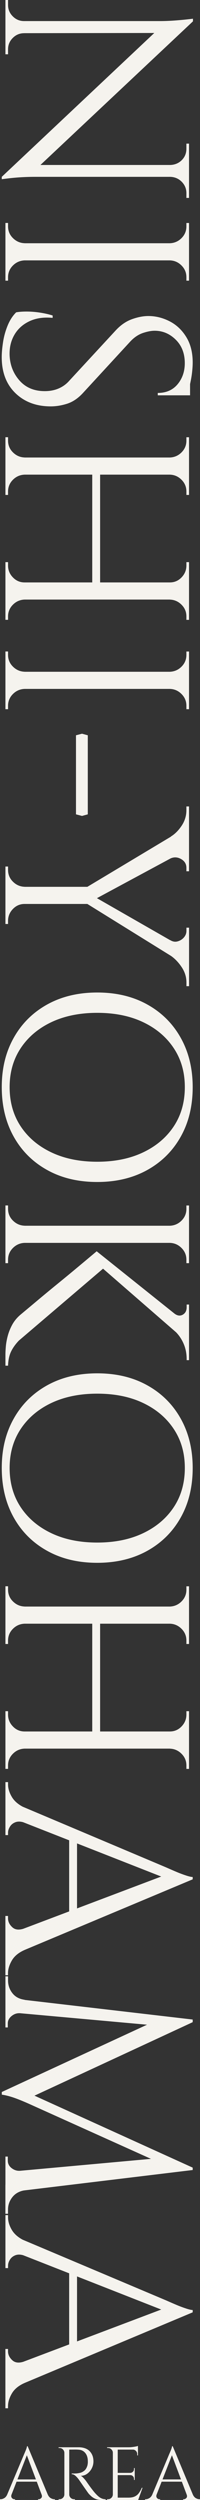 <?xml version="1.0" encoding="UTF-8"?>
<svg id="_レイヤー_2" data-name="レイヤー 2" xmlns="http://www.w3.org/2000/svg" viewBox="0 0 53.38 664.02">
  <rect x="0" y="0" width="53.38" height="664.02" fill="#333333" stroke="none"/>
  <defs>
    <style>
      .cls-1 {
        fill: #f5f3ee;
        stroke-width: 0px;
      }
    </style>
  </defs>
  <g id="_デザイン" data-name="デザイン">
    <g>
      <g>
        <path class="cls-1" d="m51.5,5.67L8.1,46.34l-7.63.63L43.8,6.3l7.7-.63Zm-1.05,41.3H9.43c-1.49,0-2.93.05-4.3.14-1.38.09-2.93.26-4.66.49v-.63l3.71-3.15h46.27v3.15ZM6.42,5.81H1.45V0h.7v1.33c0,1.17.42,2.17,1.26,3.01.84.84,1.84,1.26,3.01,1.26v.21Zm45.08-.14l-3.92,3.08-46.13.07v-3.22h41.3c2.38,0,5.3-.21,8.75-.63v.7ZM6.42,8.82c-1.17,0-2.17.42-3.01,1.26-.84.84-1.26,1.84-1.26,3.01v1.33h-.7v-5.81h4.97v.21Zm44.03,29.33v5.81h-4.97v-.14c1.21-.05,2.23-.48,3.04-1.29.82-.82,1.23-1.83,1.23-3.05v-1.33h.7Zm0,14.42h-.7v-1.26c0-1.17-.41-2.17-1.23-3.01-.82-.84-1.83-1.28-3.04-1.33v-.21h4.97v5.81Z"/>
        <path class="cls-1" d="m6.56,64.82H1.45v-5.6h.7v.91c0,1.21.43,2.25,1.3,3.11s1.9,1.32,3.11,1.36v.21Zm43.89,4.34H1.45v-4.55h49v4.55Zm-43.89-.21v.21c-1.21.05-2.25.5-3.11,1.36-.86.86-1.3,1.9-1.3,3.12v.91h-.7v-5.6h5.11Zm38.78-4.13v-.21c1.21-.05,2.25-.5,3.11-1.36.86-.86,1.3-1.9,1.3-3.11v-.91h.7v5.6h-5.11Zm0,4.13h5.11v5.6h-.7v-.91c0-1.21-.43-2.25-1.3-3.12s-1.9-1.32-3.11-1.36v-.21Z"/>
        <path class="cls-1" d="m51.43,96.25c0,.75-.05,1.55-.14,2.42-.09.86-.22,1.7-.39,2.52-.16.82-.33,1.56-.49,2.24-.16.68-.34,1.2-.53,1.57h-7.77v-.63c2.24,0,4-.77,5.29-2.31,1.28-1.54,1.92-3.41,1.92-5.6,0-2.57-.8-4.64-2.41-6.23-1.61-1.59-3.49-2.38-5.64-2.38-.89,0-1.93.2-3.11.59-1.19.4-2.3,1.13-3.33,2.21l-12.74,13.79c-1.31,1.4-2.71,2.33-4.2,2.8-1.49.47-2.94.7-4.34.7-3.87,0-7.02-1.18-9.45-3.53-2.43-2.36-3.64-5.54-3.64-9.56,0-1.12.12-2.44.35-3.95.23-1.52.64-2.99,1.22-4.41.58-1.42,1.34-2.6,2.28-3.53.75-.14,1.68-.21,2.8-.21s2.3.09,3.54.28c1.24.19,2.37.44,3.4.77v.63c-2.38-.23-4.46.07-6.23.91-1.77.84-3.12,2.07-4.03,3.68-.91,1.61-1.32,3.44-1.22,5.5.14,2.57,1.04,4.77,2.69,6.61,1.66,1.84,3.89,2.76,6.69,2.76,1.35,0,2.58-.23,3.68-.7,1.1-.47,2.04-1.14,2.83-2.03l12.46-13.44c1.31-1.4,2.74-2.38,4.3-2.94,1.56-.56,3.02-.84,4.38-.84,1.96,0,3.85.47,5.67,1.4,1.82.93,3.3,2.32,4.44,4.17,1.14,1.84,1.72,4.09,1.72,6.76Zm-.7,8.75h-1.47v-5.32h1.47v5.32Z"/>
        <path class="cls-1" d="m6.56,121.73H1.45v-5.6h.7v.91c0,1.21.43,2.25,1.3,3.11s1.9,1.32,3.11,1.36v.21Zm43.89,4.34H1.45v-4.55h49v4.55Zm-43.89-.21v.21c-1.21.05-2.25.5-3.11,1.36-.86.86-1.3,1.9-1.3,3.12v.91h-.7v-5.6h5.11Zm0,29.05H1.45v-5.6h.7v.91c0,1.21.43,2.26,1.3,3.15.86.89,1.9,1.33,3.11,1.33v.21Zm43.89,4.34H1.45v-4.55h49v4.55Zm-43.89-.21v.21c-1.21.05-2.25.5-3.11,1.36-.86.86-1.3,1.9-1.3,3.11v.91h-.7v-5.6h5.11Zm20.16-3.71h-2.1v-29.96h2.1v29.96Zm18.62-33.6v-.21c1.21-.05,2.25-.5,3.11-1.36.86-.86,1.3-1.9,1.3-3.11v-.91h.7v5.6h-5.11Zm0,4.13h5.11v5.6h-.7v-.91c0-1.21-.43-2.25-1.3-3.12s-1.9-1.32-3.11-1.36v-.21Zm0,29.05v-.21c1.21,0,2.25-.44,3.11-1.33.86-.89,1.3-1.94,1.3-3.15v-.91h.7v5.6h-5.11Zm0,4.13h5.11v5.6h-.7v-.91c0-1.21-.43-2.25-1.3-3.11-.86-.86-1.9-1.32-3.11-1.36v-.21Z"/>
        <path class="cls-1" d="m6.56,178.64H1.45v-5.6h.7v.91c0,1.21.43,2.25,1.3,3.11s1.9,1.32,3.11,1.36v.21Zm43.89,4.34H1.45v-4.55h49v4.55Zm-43.89-.21v.21c-1.21.05-2.25.5-3.11,1.36-.86.86-1.3,1.9-1.3,3.12v.91h-.7v-5.6h5.11Zm38.78-4.13v-.21c1.21-.05,2.25-.5,3.11-1.36.86-.86,1.3-1.9,1.3-3.11v-.91h.7v5.6h-5.11Zm0,4.13h5.11v5.6h-.7v-.91c0-1.21-.43-2.25-1.3-3.12s-1.9-1.32-3.11-1.36v-.21Z"/>
        <path class="cls-1" d="m23.43,195.3v21l-1.54.42-1.61-.42v-21l1.61-.42,1.54.42Z"/>
        <path class="cls-1" d="m6.56,235.69H1.45v-5.53h.7v.91c0,1.21.43,2.25,1.3,3.11.86.86,1.9,1.32,3.11,1.36v.14Zm17.43,4.41H1.45v-4.55h22.54v4.55Zm-17.43-.21v.21c-1.21,0-2.25.44-3.11,1.33-.86.89-1.3,1.94-1.3,3.15v.84h-.7v-5.53h5.11Zm43.82-14.49l-25.55,13.72-2.45-3.01,28-16.73v6.02Zm0,27.16v4.27l-27.86-17.22.77-2.52,27.09,15.47Zm-4.97-24.5l.21-5.88c1.07-.65,2.03-1.61,2.87-2.87.84-1.26,1.26-2.64,1.26-4.13v-.98h.7v17.22h-.7v-.91c0-1.03-.48-1.81-1.44-2.35-.96-.54-1.93-.57-2.91-.1Zm0,21.63c.65.42,1.32.54,2,.35.68-.19,1.24-.54,1.68-1.05.44-.51.67-1.1.67-1.75v-.84h.7v15.54h-.7v-.98c0-1.45-.42-2.8-1.26-4.06-.84-1.26-1.8-2.26-2.87-3.01l-.21-4.2Z"/>
        <path class="cls-1" d="m51.43,288.75c0,4.99-1.06,9.38-3.19,13.16-2.12,3.78-5.1,6.73-8.92,8.85-3.83,2.12-8.28,3.19-13.37,3.19s-9.54-1.06-13.37-3.19c-3.83-2.12-6.8-5.07-8.92-8.85-2.12-3.78-3.19-8.17-3.19-13.16s1.06-9.31,3.19-13.09c2.12-3.78,5.1-6.73,8.92-8.85,3.83-2.12,8.28-3.19,13.37-3.19s9.54,1.06,13.37,3.19c3.83,2.12,6.8,5.07,8.92,8.85,2.12,3.78,3.19,8.14,3.19,13.09Zm-48.86,0c0,3.97.98,7.43,2.94,10.4,1.96,2.96,4.69,5.27,8.19,6.93,3.5,1.66,7.58,2.49,12.25,2.49s8.75-.83,12.25-2.49c3.5-1.66,6.23-3.97,8.19-6.93,1.96-2.96,2.94-6.43,2.94-10.4s-.98-7.36-2.94-10.32c-1.96-2.96-4.69-5.27-8.19-6.93-3.5-1.66-7.58-2.48-12.25-2.48s-8.75.83-12.25,2.48c-3.5,1.66-6.23,3.97-8.19,6.93-1.96,2.96-2.94,6.41-2.94,10.32Z"/>
        <path class="cls-1" d="m6.56,325.78H1.45v-5.6h.7v.91c0,1.21.43,2.25,1.3,3.11s1.9,1.32,3.11,1.36v.21Zm43.89,4.34H1.45v-4.55h49v4.55Zm-43.89-.21v.21c-1.21.05-2.25.5-3.11,1.36-.86.86-1.3,1.9-1.3,3.12v.91h-.7v-5.6h5.11Zm21.84,6.3l-23.38,19.88c-.93.98-1.63,1.97-2.1,2.97-.47,1-.72,2.23-.77,3.68h-.7v-3.01c0-.47.03-1.13.1-2,.07-.86.23-1.8.49-2.8.26-1,.65-2.01,1.19-3.01.54-1,1.27-1.9,2.21-2.7,1.96-1.63,3.71-3.09,5.25-4.38,1.54-1.28,3.19-2.64,4.94-4.06,1.75-1.42,3.4-2.78,4.94-4.06,1.54-1.28,3.29-2.74,5.25-4.38l2.59,3.85Zm21.56,20.23l-24.15-20.93v-3.15l24.15,19.25v4.83Zm-4.62-30.66v-.21c1.21-.05,2.25-.5,3.11-1.36.86-.86,1.3-1.9,1.3-3.11v-.91h.7v5.6h-5.11Zm0,4.13h5.11v5.6h-.7v-.91c0-1.21-.43-2.25-1.3-3.12s-1.9-1.32-3.11-1.36v-.21Zm5.11,31.36h-.63v-.28c0-1.54-.3-2.98-.91-4.3-.61-1.33-1.45-2.46-2.52-3.4l.14-4.41c.79.61,1.54.71,2.24.32.7-.4,1.05-1.06,1.05-2v-.7h.63v14.77Z"/>
        <path class="cls-1" d="m51.43,389.9c0,4.99-1.06,9.38-3.19,13.16-2.12,3.78-5.1,6.73-8.92,8.85-3.83,2.12-8.28,3.19-13.37,3.19s-9.54-1.06-13.37-3.19c-3.83-2.12-6.8-5.07-8.92-8.85-2.12-3.78-3.19-8.17-3.19-13.16s1.06-9.31,3.19-13.09c2.12-3.78,5.1-6.73,8.92-8.85,3.83-2.12,8.28-3.19,13.37-3.19s9.54,1.06,13.37,3.19c3.83,2.12,6.8,5.07,8.92,8.85,2.12,3.78,3.19,8.14,3.19,13.09Zm-48.86,0c0,3.97.98,7.43,2.94,10.4,1.96,2.96,4.69,5.27,8.19,6.93,3.5,1.66,7.58,2.49,12.25,2.49s8.75-.83,12.25-2.49c3.5-1.66,6.23-3.97,8.19-6.93,1.96-2.96,2.94-6.43,2.94-10.4s-.98-7.36-2.94-10.32c-1.96-2.96-4.69-5.27-8.19-6.93-3.5-1.66-7.58-2.48-12.25-2.48s-8.75.83-12.25,2.48c-3.5,1.66-6.23,3.97-8.19,6.93-1.96,2.96-2.94,6.41-2.94,10.32Z"/>
        <path class="cls-1" d="m6.56,426.93H1.45v-5.6h.7v.91c0,1.21.43,2.25,1.3,3.11s1.9,1.32,3.11,1.36v.21Zm43.89,4.34H1.45v-4.55h49v4.55Zm-43.89-.21v.21c-1.21.05-2.25.5-3.11,1.36-.86.86-1.3,1.9-1.3,3.12v.91h-.7v-5.6h5.11Zm0,29.05H1.45v-5.6h.7v.91c0,1.21.43,2.26,1.3,3.15.86.89,1.9,1.33,3.11,1.33v.21Zm43.89,4.34H1.45v-4.55h49v4.55Zm-43.89-.21v.21c-1.21.05-2.25.5-3.11,1.36-.86.86-1.3,1.9-1.3,3.11v.91h-.7v-5.6h5.11Zm20.16-3.71h-2.1v-29.96h2.1v29.96Zm18.62-33.6v-.21c1.21-.05,2.25-.5,3.11-1.36.86-.86,1.3-1.9,1.3-3.11v-.91h.7v5.6h-5.11Zm0,4.13h5.11v5.6h-.7v-.91c0-1.21-.43-2.25-1.3-3.12s-1.9-1.32-3.11-1.36v-.21Zm0,29.05v-.21c1.21,0,2.25-.44,3.11-1.33.86-.89,1.3-1.94,1.3-3.15v-.91h.7v5.6h-5.11Zm0,4.13h5.11v5.6h-.7v-.91c0-1.21-.43-2.25-1.3-3.11-.86-.86-1.9-1.32-3.11-1.36v-.21Z"/>
        <path class="cls-1" d="m6.56,484.12c-.93-.33-1.73-.37-2.38-.14-.65.23-1.16.62-1.5,1.16-.35.54-.53,1.08-.53,1.65v.63h-.7v-14.07h.7v.63c0,1.07.34,2.18,1.02,3.32.68,1.14,1.81,2.09,3.4,2.84v3.99Zm0,28.07v5.74c-1.59.7-2.72,1.63-3.4,2.8-.68,1.17-1.02,2.29-1.02,3.36v.56h-.7v-15.75h.7v.63c0,.89.39,1.68,1.16,2.38.77.7,1.85.79,3.26.28Zm44.87-13.02l-4.9.63L1.66,482.23v-4.2l42.56,17.92c1.17.51,2.17.95,3.01,1.3.84.35,1.66.65,2.45.91.79.26,1.38.39,1.75.39v.63Zm0,0l-49.56,20.72v-5.95l42.91-16.17,6.65,1.4Zm-30.87,9.87h-2.1v-21.91h2.1v21.91Z"/>
        <path class="cls-1" d="m51.43,537.11l-43.61,20.16-7.35-1.61,43.12-19.88,7.84,1.33Zm0,38.64l-4.69.56-39.13-17.57c-1.59-.7-2.93-1.24-4.02-1.61-1.1-.37-2.14-.63-3.11-.77v-.7l4.41-.98,46.55,21.07Zm-44.87-43.05H1.45v-7.77h.7v1.12c0,1.26.39,2.38,1.16,3.36s1.85,1.56,3.26,1.75v1.54Zm44.87,3.71v.7l-4.13,1.4-45.85-4.13v-3.78l49.98,5.81Zm-45.99-1.68h-.35c-.75,0-1.43.27-2.06.8-.63.54-.95,1.18-.95,1.93v1.05h-.63v-4.27h3.99v.49Zm0,41.86v.49H1.45v-4.27h.63v1.05c0,.79.32,1.45.95,1.96.63.51,1.32.77,2.06.77h.35Zm45.99-.21l-49.98,6.02v-5.46l42.42-3.85,7.56,2.66v.63Zm-44.87,3.92v1.47c-1.4.23-2.49.84-3.26,1.82s-1.16,2.08-1.16,3.29v1.12h-.7v-7.7h5.11Z"/>
        <path class="cls-1" d="m6.56,599.13c-.93-.33-1.73-.37-2.38-.14-.65.23-1.16.62-1.5,1.16-.35.54-.53,1.08-.53,1.65v.63h-.7v-14.07h.7v.63c0,1.07.34,2.18,1.02,3.32.68,1.14,1.81,2.09,3.4,2.84v3.99Zm0,28.07v5.74c-1.59.7-2.72,1.63-3.4,2.8-.68,1.17-1.02,2.29-1.02,3.36v.56h-.7v-15.75h.7v.63c0,.89.39,1.68,1.16,2.38.77.7,1.85.79,3.26.28Zm44.87-13.02l-4.9.63-44.87-17.57v-4.2l42.56,17.92c1.17.51,2.17.95,3.01,1.3.84.35,1.66.65,2.45.91.79.26,1.38.39,1.75.39v.63Zm0,0l-49.56,20.72v-5.95l42.91-16.17,6.65,1.4Zm-30.87,9.87h-2.1v-21.91h2.1v21.91Z"/>
      </g>
      <g>
        <path class="cls-1" d="m3.08,662.56c-.09.27-.11.49-.04.68.07.19.18.33.33.43.15.1.31.15.47.15h.18v.2H0v-.2h.18c.31,0,.62-.1.95-.29.33-.19.6-.52.81-.97h1.14Zm4.3-12.82l.18,1.4-5.02,12.82h-1.2l5.12-12.16c.15-.33.27-.62.37-.86.1-.24.19-.47.26-.7.07-.23.11-.39.11-.5h.18Zm2.82,8.82v.6H3.94v-.6h6.26Zm-2.82-8.82l5.92,14.16h-1.7l-4.62-12.26.4-1.9Zm3.72,12.82h1.64c.2.45.47.78.8.97.33.19.65.29.96.29h.16v.2h-4.5v-.2h.18c.25,0,.48-.11.68-.33s.23-.53.08-.93Z"/>
        <path class="cls-1" d="m17.24,651.48h-.06c-.01-.35-.14-.64-.39-.89-.25-.25-.54-.37-.89-.37h-.26v-.2h1.6v1.46Zm0,11.08v1.46h-1.6v-.2h.26c.35,0,.64-.12.89-.37.25-.25.38-.54.39-.89h.06Zm1.24-12.54v14h-1.3v-14h1.3Zm2.56,0c.6,0,1.14.09,1.63.26.49.17.9.42,1.23.75.33.33.59.72.77,1.18s.27.98.27,1.57c0,.64-.15,1.25-.45,1.84s-.71,1.06-1.22,1.43c-.51.37-1.09.55-1.73.55.23.09.47.28.74.57.27.29.5.56.7.83.36.52.68.97.95,1.34.27.37.55.74.83,1.1.28.36.52.65.72.86.27.29.53.55.8.78.27.23.56.41.87.54.31.13.66.2,1.05.2v.2h-1.1c-.61,0-1.14-.09-1.59-.28-.45-.19-.82-.42-1.13-.69-.31-.27-.57-.54-.78-.79-.04-.05-.15-.21-.33-.46-.18-.25-.39-.56-.64-.91-.25-.35-.49-.7-.73-1.05-.24-.35-.45-.64-.62-.89-.17-.25-.27-.39-.3-.43-.25-.33-.53-.64-.84-.92-.31-.28-.64-.42-1-.42v-.2c.41.01.77.01,1.06,0,.35-.01.73-.07,1.14-.16.41-.09.8-.29,1.16-.58.36-.29.63-.74.82-1.34.04-.15.07-.33.1-.55.03-.22.03-.44.02-.65-.01-.91-.24-1.63-.69-2.17-.45-.54-1.04-.83-1.79-.87-.37-.03-.76-.04-1.15-.03-.39,0-.86.01-1.39.01,0-.01-.02-.07-.05-.17-.03-.1-.08-.25-.15-.45h2.82Zm-2.62,12.54h.06c0,.35.13.64.38.89.25.25.55.37.9.37h.24v.2h-1.58v-1.46Z"/>
        <path class="cls-1" d="m30.18,651.48h-.06c0-.35-.13-.64-.38-.89-.25-.25-.55-.37-.9-.37h-.24l-.02-.2h1.6v1.46Zm0,11.08v1.46h-1.6v-.2h.26c.35,0,.64-.12.89-.37.25-.25.38-.54.39-.89h.06Zm1.24-12.54v14h-1.3v-14h1.3Zm5.4,0v.62h-5.46v-.62h5.46Zm-.86,6.8v.6h-4.6v-.6h4.6Zm.86,6.58v.62h-5.46v-.62h5.46Zm1.22-2.62l-1.16,3.24h-3.32l.72-.62c.71,0,1.28-.11,1.73-.33s.81-.53,1.09-.93c.28-.4.53-.85.74-1.36h.2Zm-1.22-11.12v.58l-2.44-.22c.29,0,.6-.02.93-.06.33-.04.63-.09.91-.14.28-.05.48-.11.6-.16Zm-.86,5.88v1.32h-1.16v-.04c.27-.01.49-.12.68-.31.19-.19.28-.42.28-.69v-.28h.2Zm0,1.84v1.32h-.2v-.3c0-.27-.09-.5-.28-.69-.19-.19-.41-.29-.68-.29v-.04h1.16Zm.86-6.8v1.6h-.2v-.36c0-.32-.11-.6-.34-.83-.23-.23-.51-.36-.84-.37v-.04h1.38Z"/>
        <path class="cls-1" d="m41.8,662.56c-.09.27-.11.49-.04.68.07.19.18.33.33.43.15.1.31.15.47.15h.18v.2h-4.02v-.2h.18c.31,0,.62-.1.95-.29.33-.19.6-.52.81-.97h1.14Zm4.3-12.82l.18,1.4-5.02,12.82h-1.2l5.12-12.16c.15-.33.27-.62.37-.86.1-.24.19-.47.26-.7.07-.23.11-.39.11-.5h.18Zm2.82,8.82v.6h-6.26v-.6h6.26Zm-2.82-8.82l5.92,14.16h-1.7l-4.62-12.26.4-1.9Zm3.72,12.82h1.64c.2.45.47.78.8.97.33.19.65.29.96.29h.16v.2h-4.5v-.2h.18c.25,0,.48-.11.68-.33s.23-.53.08-.93Z"/>
      </g>
    </g>
  </g>
</svg>